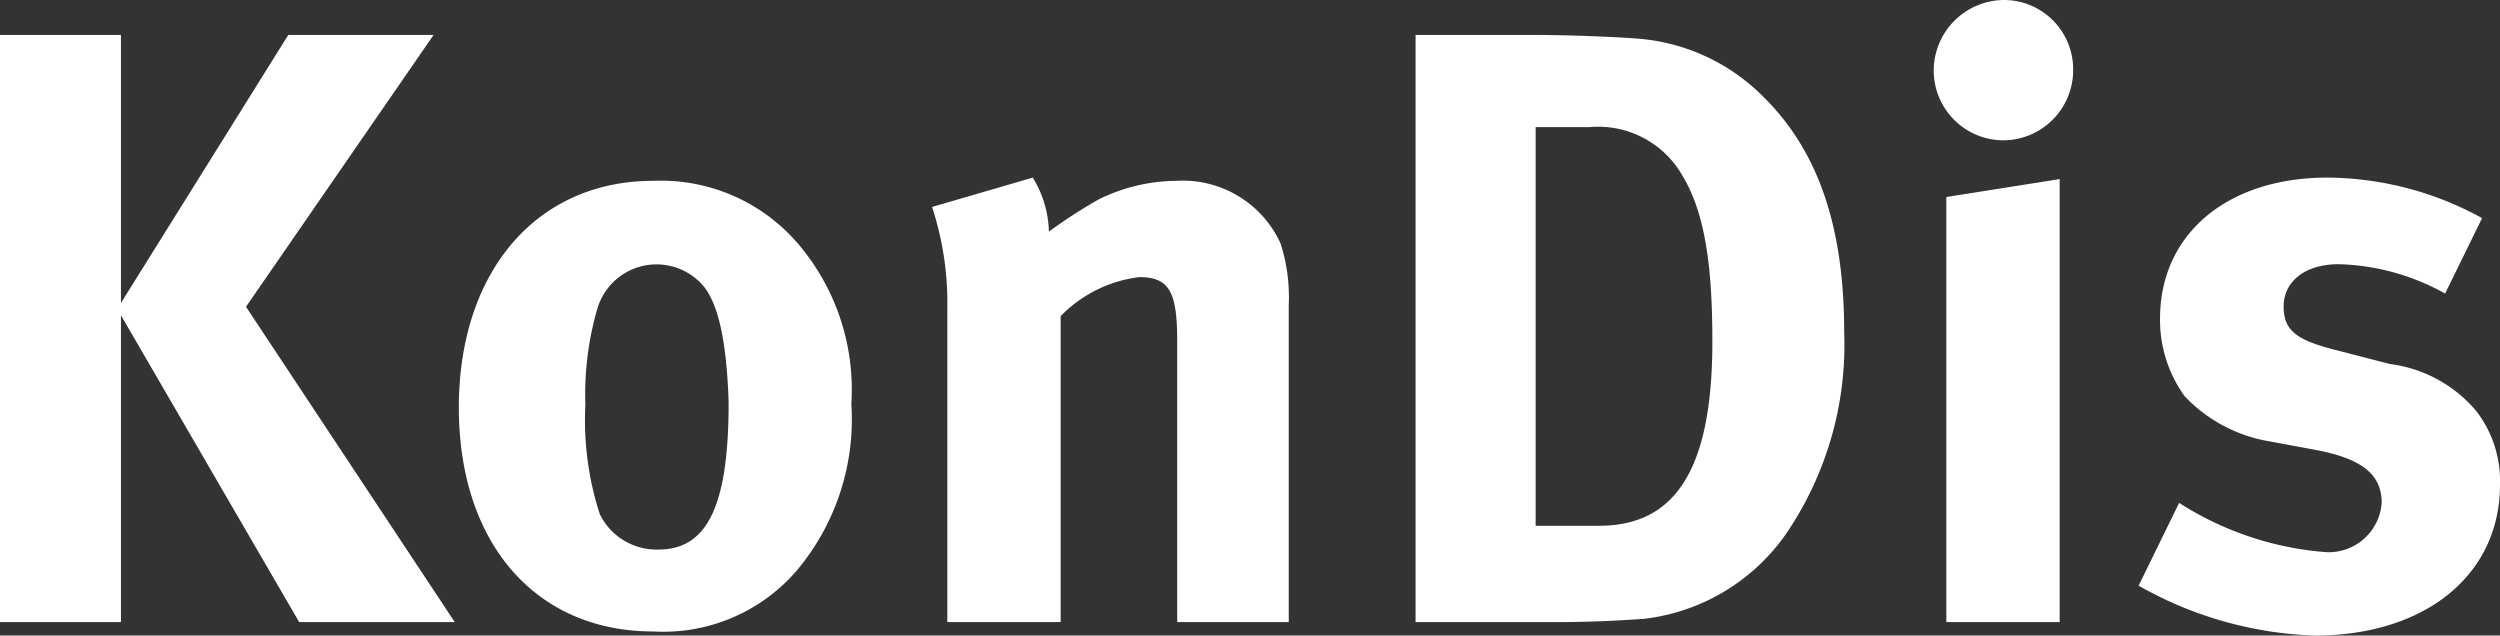 <svg id="Ebene_1" data-name="Ebene 1" xmlns="http://www.w3.org/2000/svg" viewBox="0 0 85.16 21.65"><rect x="0" y="0" width="85.16" height="21.65" fill="#333333" stroke="none"/><path d="M10.19,21.19,4.12,10.74V21.19H0v-20H4.12v9.13l5.7-9.13h4.95L8.38,10.45l7.11,10.74Z" fill="#fff"/><path d="M27.12,19.46a6,6,0,0,1-4.87,2.05c-4,0-6.62-3-6.62-7.63s2.65-7.72,6.62-7.72a6.15,6.15,0,0,1,5,2.22A7.65,7.65,0,0,1,29,13.76,8,8,0,0,1,27.12,19.46ZM24,9.79a2.1,2.1,0,0,0-3.65.72,10.44,10.44,0,0,0-.41,3.28,10.38,10.38,0,0,0,.49,3.72,2.15,2.15,0,0,0,2,1.21c1.67,0,2.39-1.5,2.39-5C24.76,11.75,24.5,10.45,24,9.79Z" fill="#fff"/><path d="M40.1,21.19V11.6c0-1.67-.28-2.16-1.29-2.16a4.48,4.48,0,0,0-2.68,1.33V21.19H32.27V10.51a10.53,10.53,0,0,0-.52-3.46l3.43-1a3.69,3.69,0,0,1,.55,1.84,17.09,17.09,0,0,1,1.7-1.1,6.07,6.07,0,0,1,2.64-.63,3.66,3.66,0,0,1,3.55,2.13,6,6,0,0,1,.28,2.1V21.19Z" fill="#fff"/><path d="M60.83,18.2A6.87,6.87,0,0,1,56,21.08c-.75.05-1.7.11-2.88.11H48.22v-20h4c1.15,0,2.68.06,3.49.12a6.76,6.76,0,0,1,4.37,2c1.84,1.82,2.74,4.38,2.74,8A11.43,11.43,0,0,1,60.83,18.2ZM57.32,6a3.3,3.3,0,0,0-3.17-1.67H52.31V17.91h2.16c2.65,0,3.86-2,3.86-6.28C58.33,9.3,58.13,7.34,57.32,6Z" fill="#fff"/><path d="M68.23,4.78a2.38,2.38,0,0,1-2.36-2.39A2.41,2.41,0,0,1,68.29,0a2.36,2.36,0,0,1,2.33,2.39A2.39,2.39,0,0,1,68.23,4.78ZM66.3,21.19V6.71l3.86-.61V21.19Z" fill="#fff"/><path d="M78.85,21.65a13,13,0,0,1-6-1.7l1.38-2.82a10.79,10.79,0,0,0,4.9,1.67,1.81,1.81,0,0,0,2-1.67c0-1-.72-1.52-2.28-1.81L77.12,15a5.16,5.16,0,0,1-2.7-1.5,4.43,4.43,0,0,1-.84-2.65c0-2.87,2.28-4.8,5.7-4.8a11.06,11.06,0,0,1,5.27,1.38L83.29,10A7.82,7.82,0,0,0,79.66,9c-1.13,0-1.87.58-1.87,1.44s.49,1.16,1.84,1.5l1.78.46A4.6,4.6,0,0,1,84.35,14a3.9,3.9,0,0,1,.81,2.51C85.16,19.58,82.62,21.65,78.85,21.65Z" fill="#fff"/></svg>
